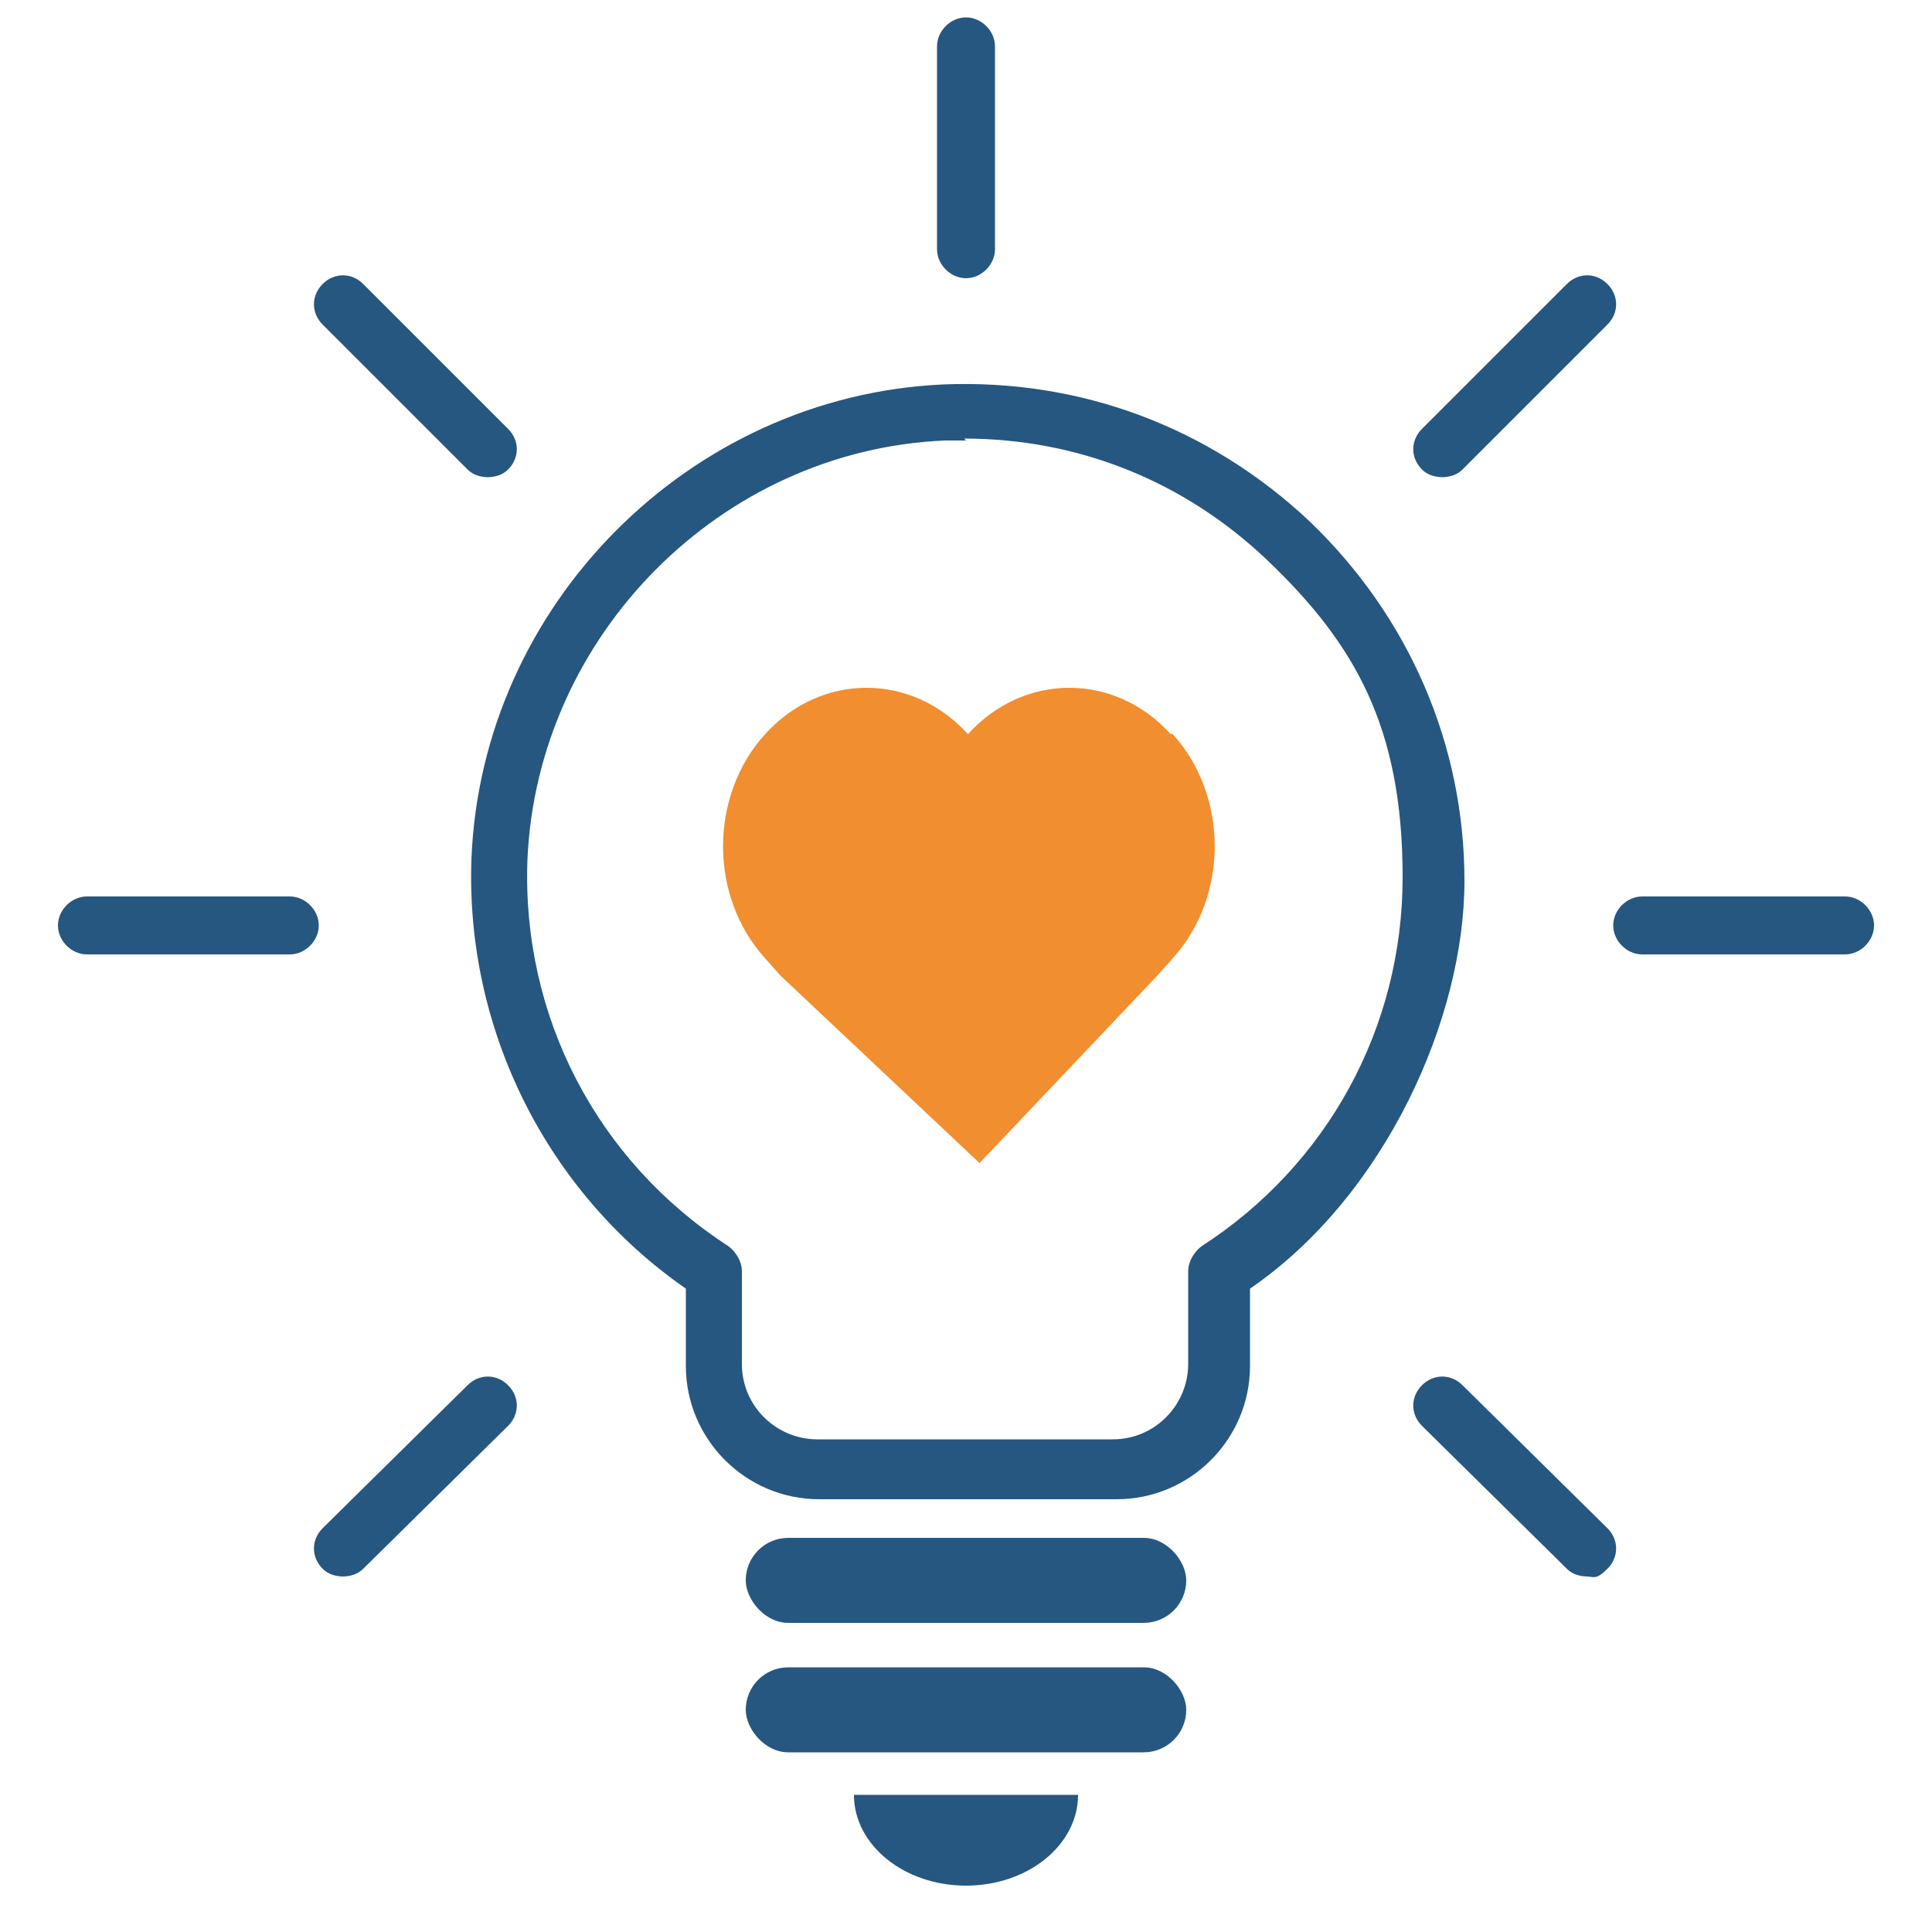 <?xml version="1.0" encoding="UTF-8"?>
<svg id="a" xmlns="http://www.w3.org/2000/svg" version="1.1" viewBox="0 0 100 100">
  <!-- Generator: Adobe Illustrator 30.0.0, SVG Export Plug-In . SVG Version: 2.1.1 Build 123)  -->
  <defs>
    <style>
      .st0 {
        fill: #f18e2f;
      }

      .st1 {
        fill: #255781;
      }
    </style>
  </defs>
  <path class="st1" d="M57.7,77.6h-15.3c-3.8,0-6.9-3.1-6.9-6.9v-4c-7.2-5-11.4-13.4-11.1-22.2.5-13.2,11.3-24,24.4-24.6,7.1-.3,13.8,2.2,19,7.1,5.1,4.9,8,11.5,8,18.6s-4.1,16.3-11.1,21.1v4c0,3.8-3.1,6.9-6.9,6.9h0ZM50,22.8c-.4,0-.7,0-1.1,0-11.6.5-21.1,10.1-21.6,21.7-.3,8.1,3.6,15.6,10.4,20,.4.3.7.8.7,1.3v4.8c0,2.2,1.8,3.9,3.9,3.9h15.3c2.2,0,3.9-1.8,3.9-3.9v-4.8c0-.5.3-1,.7-1.3,6.5-4.2,10.4-11.3,10.4-19.1s-2.5-12.1-7-16.4c-4.3-4.1-9.8-6.3-15.7-6.3h0Z"/>
  <rect class="st1" x="38.6" y="79.6" width="22.8" height="4.4" rx="2.2" ry="2.2"/>
  <rect class="st1" x="38.6" y="86.3" width="22.8" height="4.4" rx="2.2" ry="2.2"/>
  <path class="st1" d="M44.2,92.9c0,2.6,2.6,4.7,5.8,4.7s5.8-2.1,5.8-4.7h-11.7Z"/>
  <path class="st0" d="M60.6,38h0c-2.9-3.2-7.6-3.2-10.5,0h0c0,0,0,0,0,0-2.9-3.2-7.6-3.2-10.5,0h0c-2.9,3.2-2.9,8.4,0,11.6l.8.9,10.3,9.7,9.2-9.7.8-.9c2.9-3.2,2.9-8.4,0-11.6h0Z"/>
  <path class="st1" d="M95.5,49.4h-10.5c-.8,0-1.5-.7-1.5-1.5s.7-1.5,1.5-1.5h10.5c.8,0,1.5.7,1.5,1.5s-.7,1.5-1.5,1.5Z"/>
  <path class="st1" d="M15,49.4H4.5c-.8,0-1.5-.7-1.5-1.5s.7-1.5,1.5-1.5h10.5c.8,0,1.5.7,1.5,1.5s-.7,1.5-1.5,1.5Z"/>
  <path class="st1" d="M74.7,24.7c-.4,0-.8-.1-1.1-.4-.6-.6-.6-1.5,0-2.1l7.5-7.5c.6-.6,1.5-.6,2.1,0,.6.6.6,1.5,0,2.1l-7.5,7.5c-.3.3-.7.4-1.1.4h0Z"/>
  <path class="st1" d="M17.8,81.6c-.4,0-.8-.1-1.1-.4-.6-.6-.6-1.5,0-2.1l7.5-7.4c.6-.6,1.5-.6,2.1,0s.6,1.5,0,2.1l-7.5,7.4c-.3.3-.7.4-1.1.4h0Z"/>
  <path class="st1" d="M50,14.4c-.8,0-1.5-.7-1.5-1.5V2.4c0-.8.7-1.5,1.5-1.5s1.5.7,1.5,1.5v10.5c0,.8-.7,1.5-1.5,1.5Z"/>
  <path class="st1" d="M25.3,24.7c-.4,0-.8-.1-1.1-.4l-7.5-7.5c-.6-.6-.6-1.5,0-2.1.6-.6,1.5-.6,2.1,0l7.5,7.5c.6.6.6,1.5,0,2.1-.3.3-.7.4-1.1.4h0Z"/>
  <path class="st1" d="M82.2,81.6c-.4,0-.8-.1-1.1-.4l-7.5-7.4c-.6-.6-.6-1.5,0-2.1s1.5-.6,2.1,0l7.5,7.4c.6.6.6,1.5,0,2.1s-.7.4-1.1.4h0Z"/>
</svg>